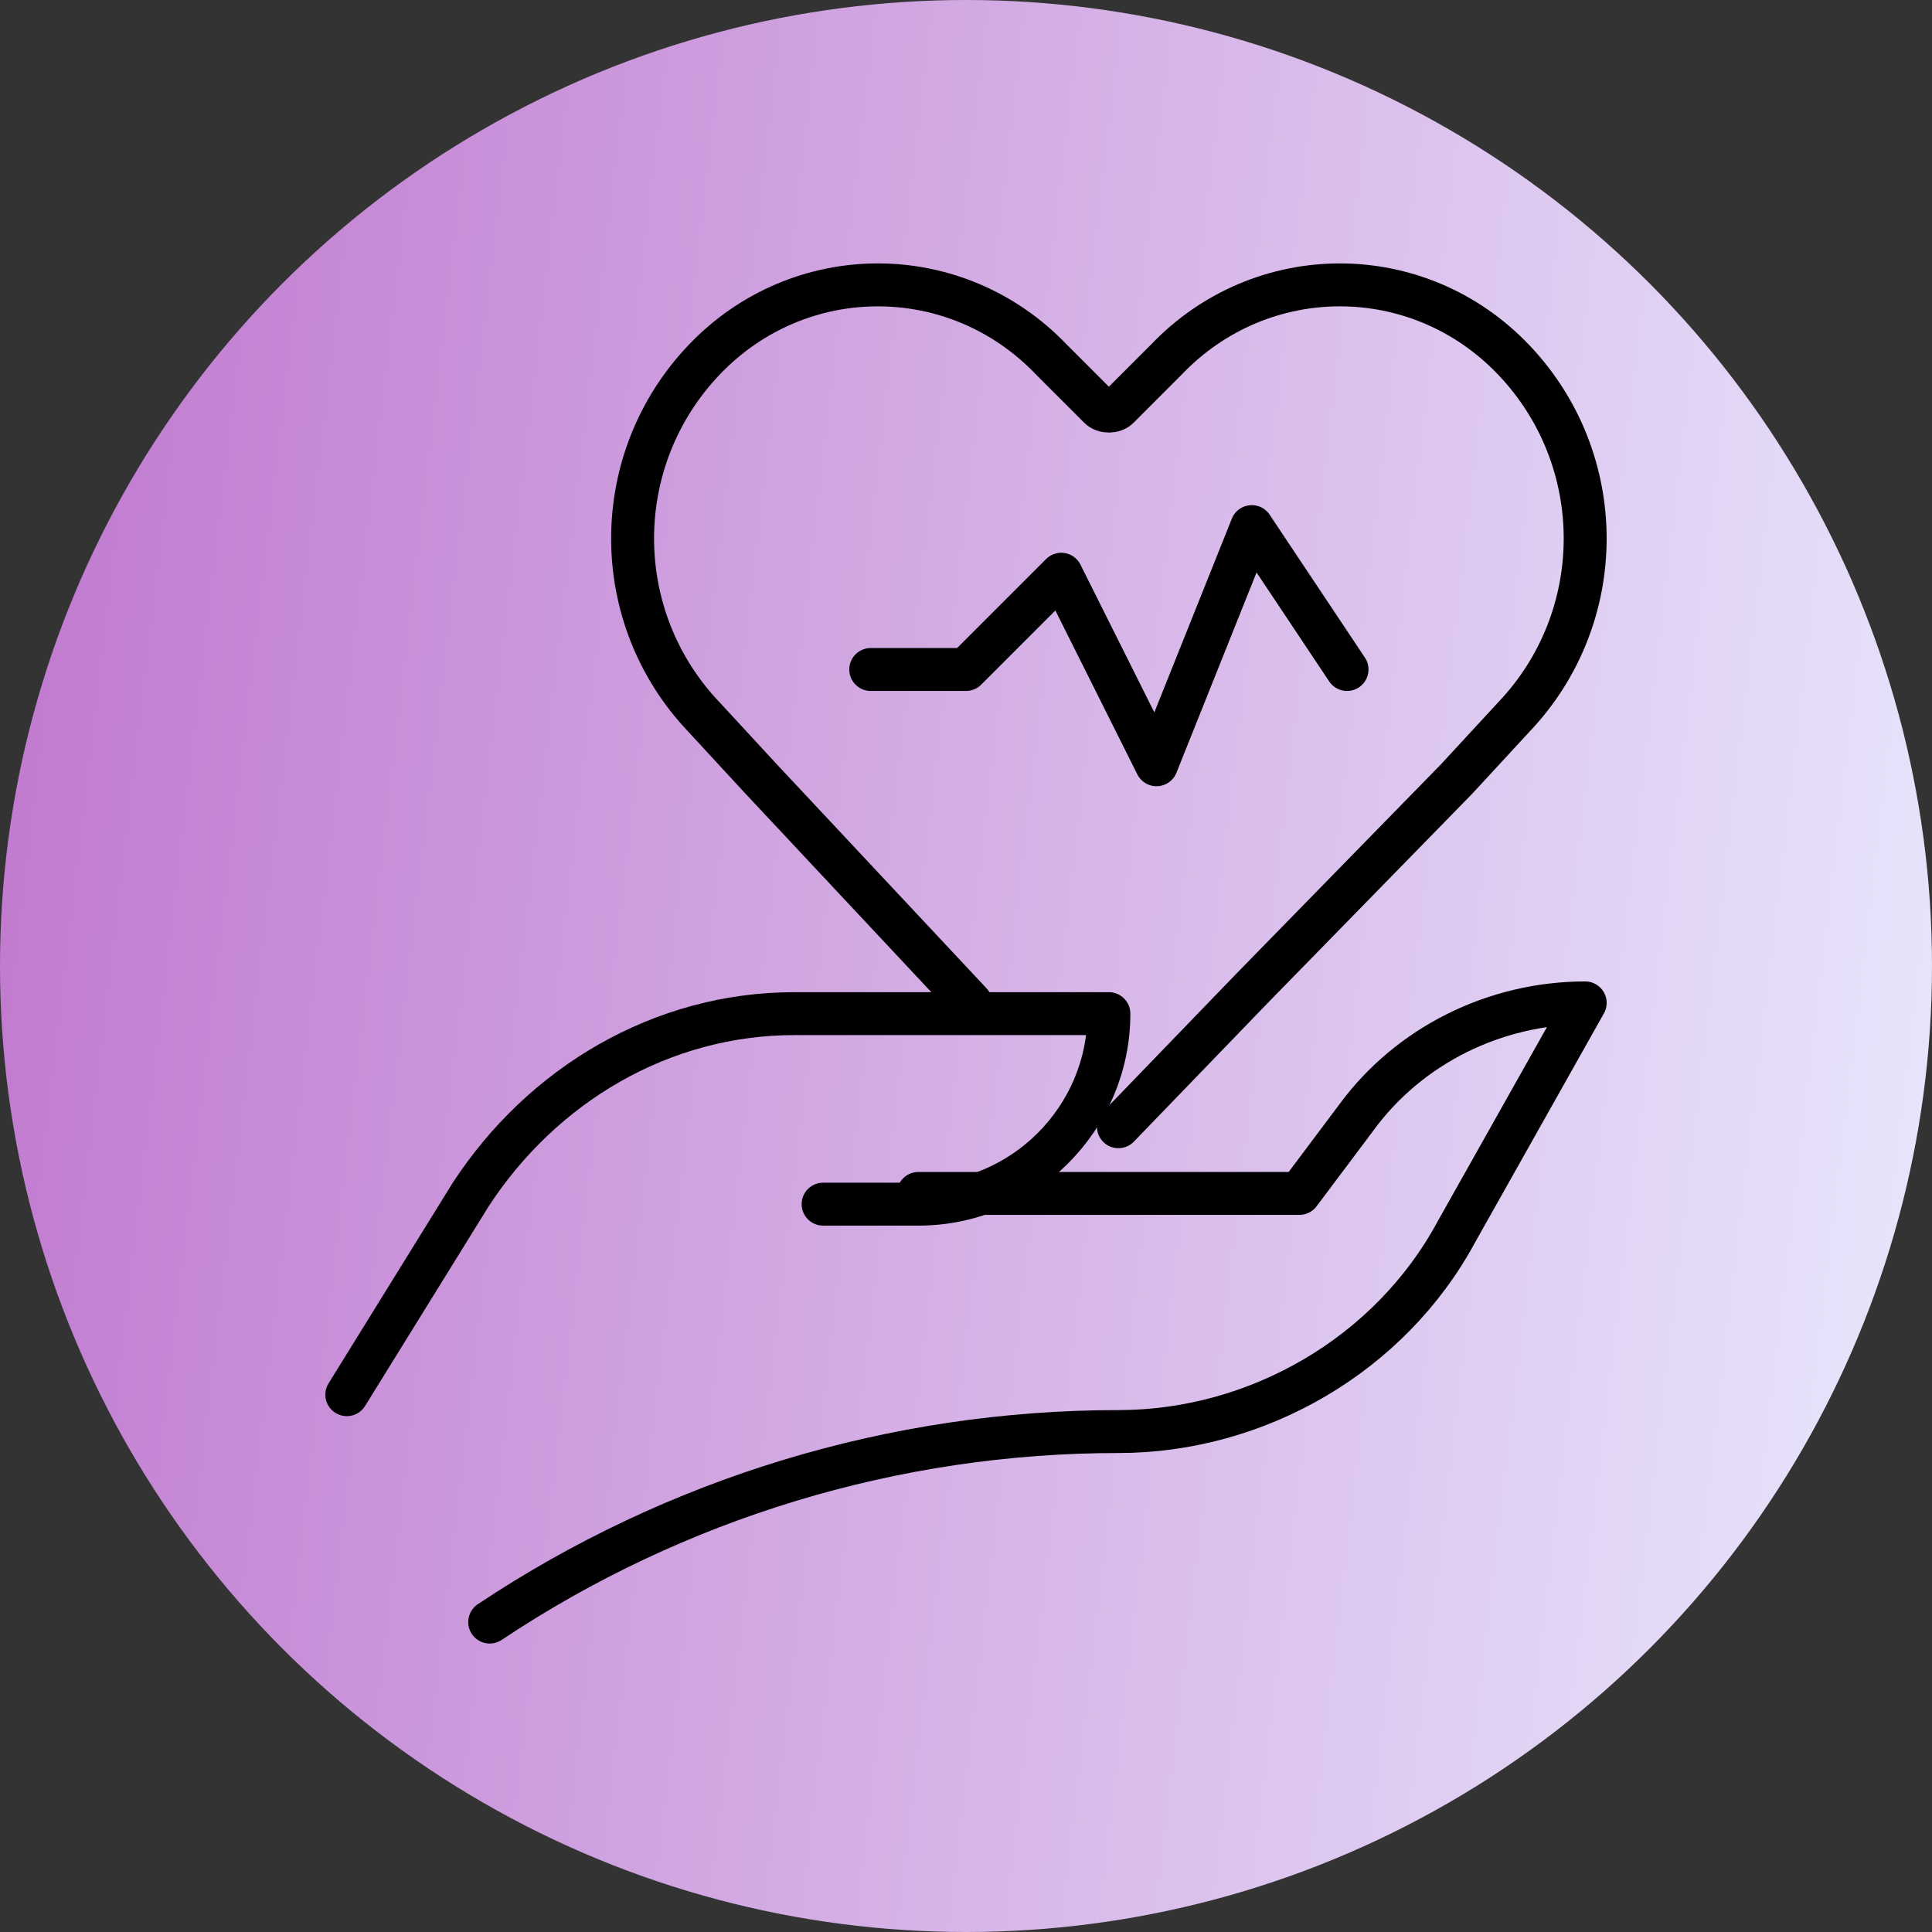<svg width="180" height="180" viewBox="0 0 180 180" fill="none" xmlns="http://www.w3.org/2000/svg">
<rect x="0" y="0" width="180" height="180" fill="#333333" stroke="none"/>
<circle cx="90" cy="90" r="90" fill="url(#paint0_linear_275_80)"/>
<path d="M81.125 62.375H90L98.875 53.5L107.75 71.25L116.625 49.062L125.5 62.375" stroke="black" stroke-width="4" stroke-miterlimit="10" stroke-linecap="round" stroke-linejoin="round"/>
<path d="M32.312 129.938L43.85 111.3C50.506 101.094 61.6 94.438 74.025 94.438H103.312C103.312 104.2 95.325 112.188 85.562 112.188H76.688" stroke="black" stroke-width="4" stroke-miterlimit="10" stroke-linecap="round" stroke-linejoin="round"/>
<path d="M85.562 111.188H121.062L126.388 104.087C131.269 97.431 139.256 93.438 147.688 93.438L135.706 114.737C129.494 126.275 117.069 133.375 104.2 133.375C83.344 133.375 62.931 139.588 45.625 151.125" stroke="black" stroke-width="4" stroke-miterlimit="10" stroke-linecap="round" stroke-linejoin="round"/>
<path d="M90.444 93.437L70.919 72.581L65.594 66.812C56.719 57.494 56.719 42.85 65.594 33.531C74.469 24.212 89.112 24.212 97.987 33.531L102.425 37.969C102.869 38.412 103.756 38.412 104.2 37.969L108.638 33.531C117.513 24.212 132.156 24.212 141.031 33.531C149.906 42.85 149.906 57.494 141.031 66.812L135.706 72.581L116.625 92.106L104.2 104.975" stroke="black" stroke-width="4" stroke-miterlimit="10" stroke-linecap="round" stroke-linejoin="round"/>
<defs>
<linearGradient id="paint0_linear_275_80" x1="-32.553" y1="75.638" x2="195.319" y2="102.447" gradientUnits="userSpaceOnUse">
<stop stop-color="#BA68C8"/>
<stop offset="1" stop-color="#EBEDFF"/>
</linearGradient>
</defs>
</svg>
